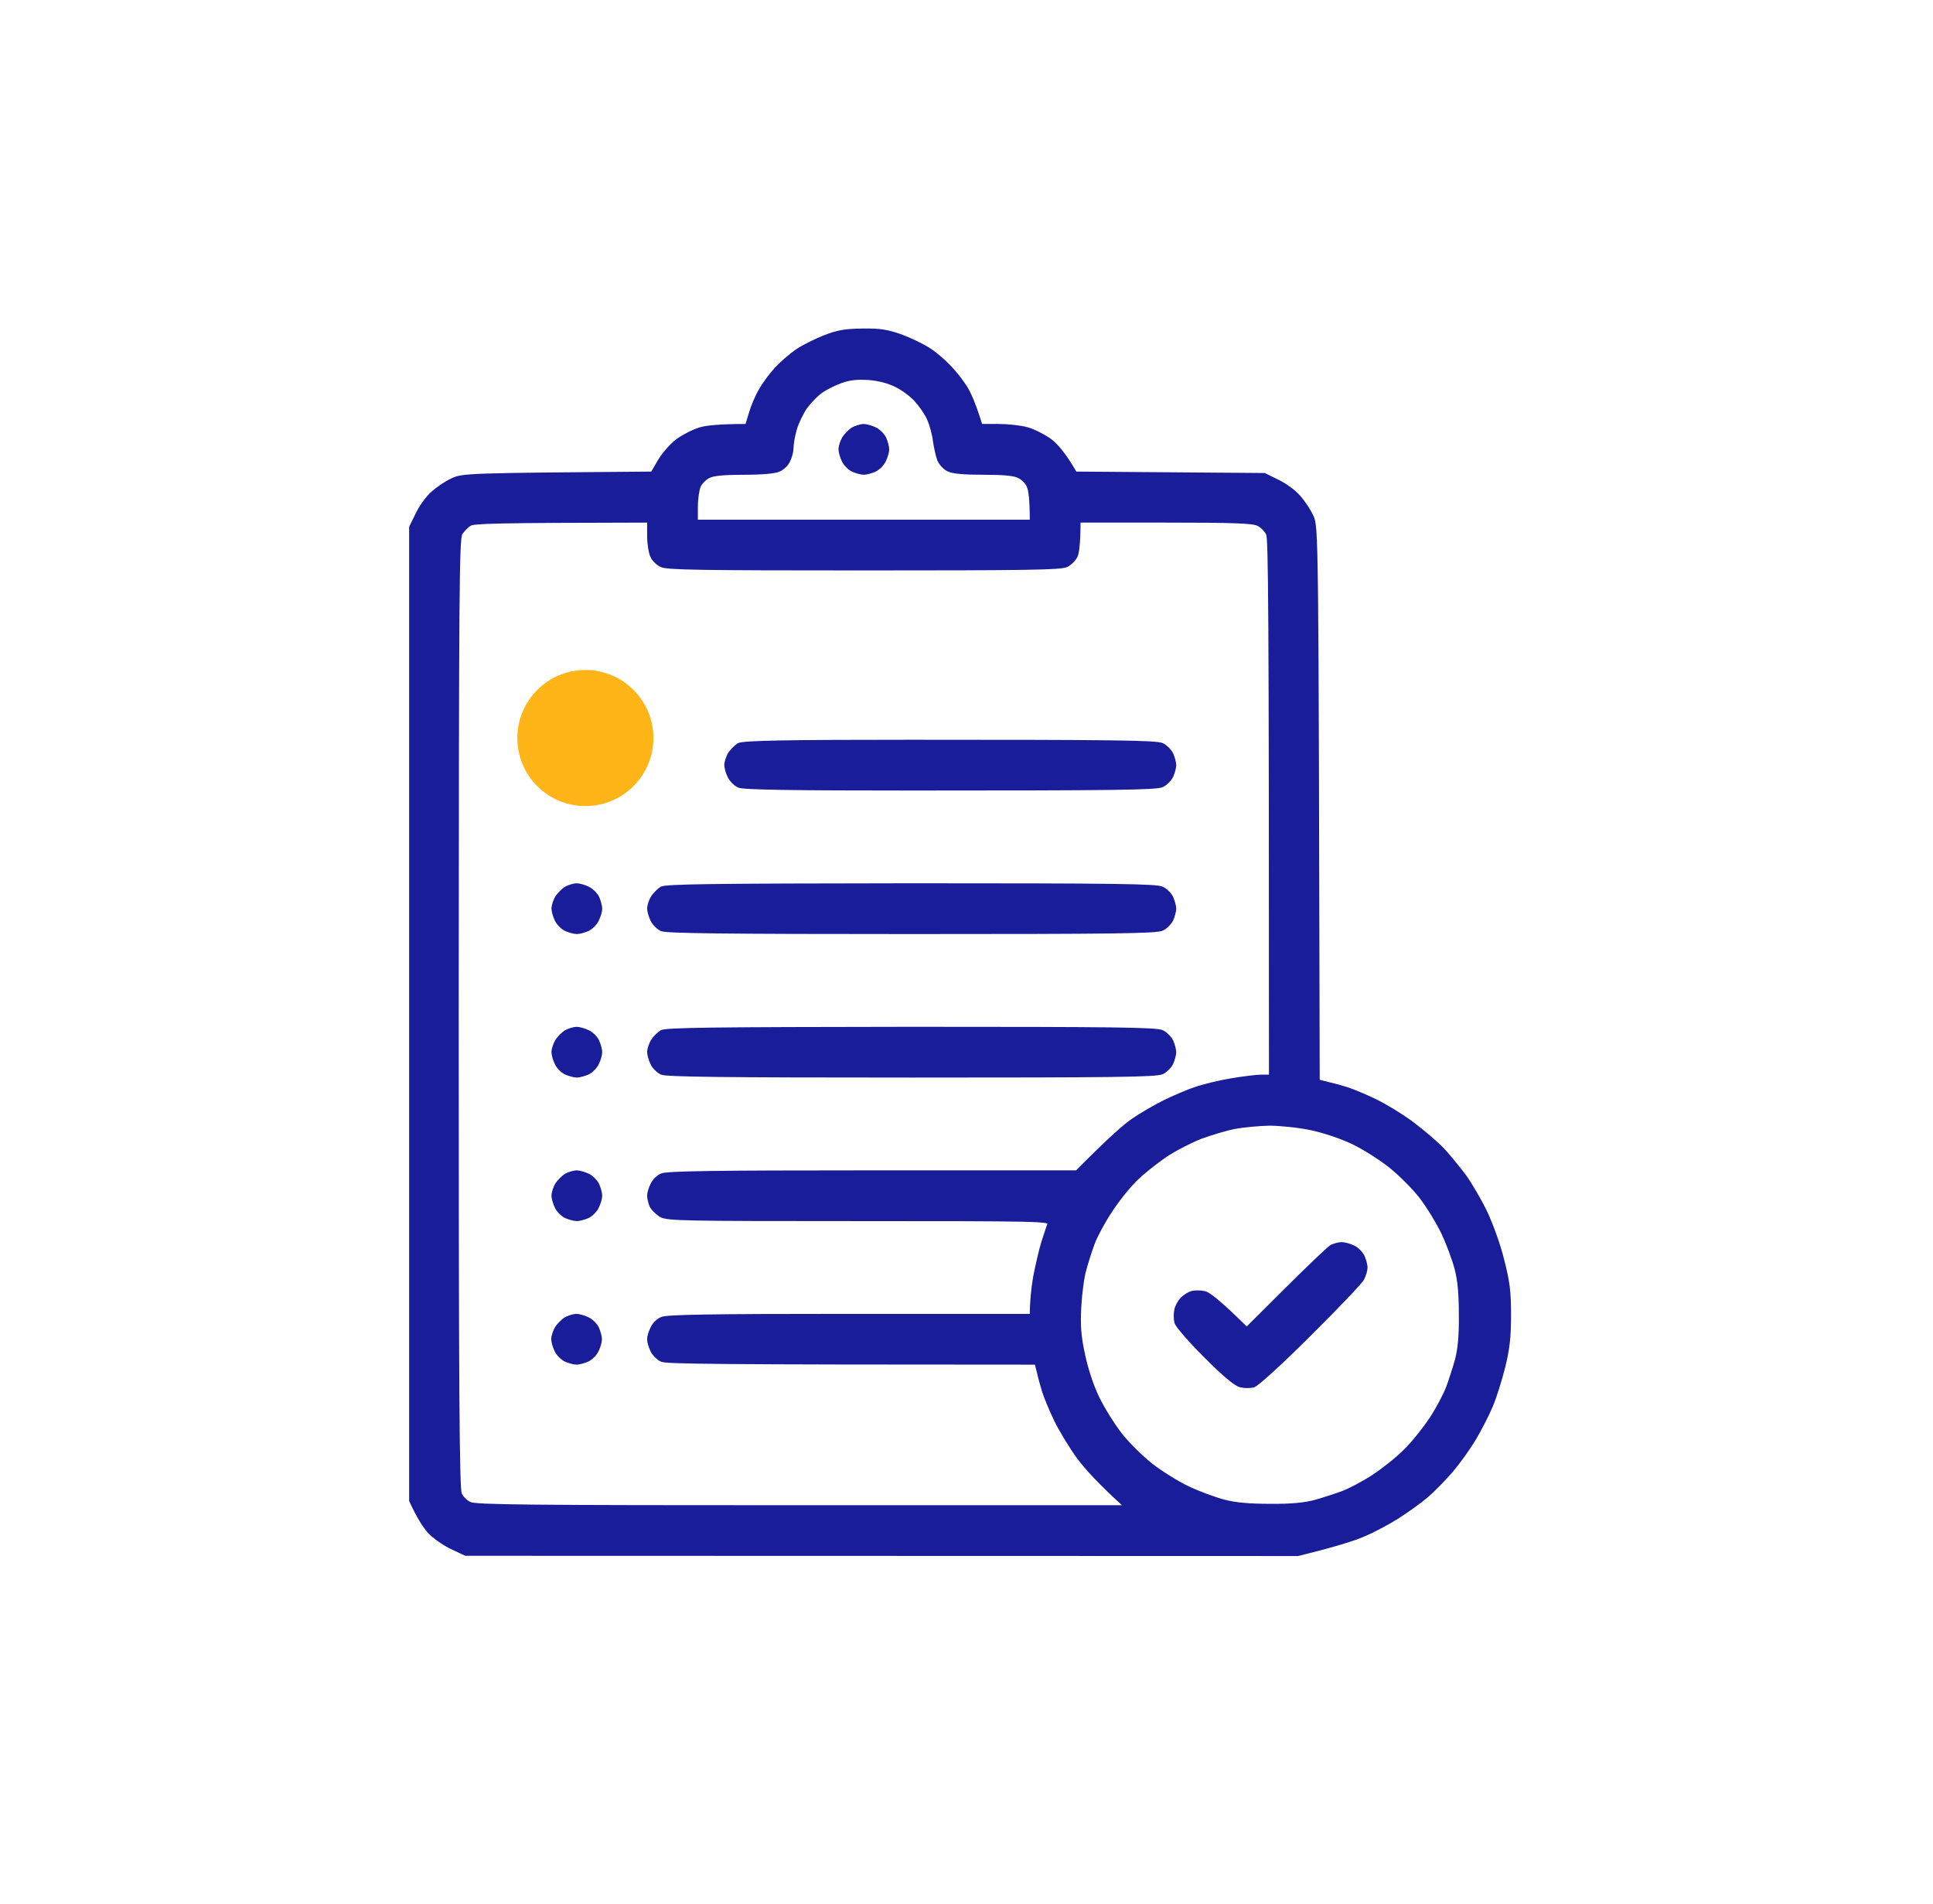 <svg width="66" height="65" viewBox="0 0 66 65" fill="none" xmlns="http://www.w3.org/2000/svg">
<path fill-rule="evenodd" clip-rule="evenodd" d="M29.454 11.265C30.05 11.257 30.295 11.298 30.76 11.461C31.071 11.575 31.495 11.779 31.699 11.91C31.904 12.033 32.238 12.318 32.443 12.539C32.647 12.751 32.908 13.094 33.022 13.298C33.137 13.502 33.292 13.862 33.496 14.523H34.092C34.411 14.523 34.868 14.572 35.088 14.637C35.317 14.703 35.66 14.883 35.864 15.03C36.068 15.185 36.346 15.495 36.722 16.148L43.173 16.197L43.622 16.418C43.867 16.532 44.194 16.769 44.349 16.949C44.504 17.12 44.708 17.422 44.798 17.626C44.969 17.994 44.969 18.076 45.01 36.899L45.361 36.989C45.549 37.029 45.835 37.111 45.99 37.16C46.145 37.209 46.57 37.38 46.929 37.552C47.289 37.723 47.877 38.083 48.236 38.352C48.595 38.622 49.061 39.022 49.265 39.234C49.469 39.455 49.796 39.855 50 40.124C50.196 40.394 50.523 40.949 50.718 41.349C50.914 41.758 51.184 42.492 51.306 42.999C51.502 43.758 51.543 44.093 51.543 44.877C51.543 45.628 51.502 46.02 51.347 46.657C51.233 47.106 51.045 47.719 50.914 48.013C50.792 48.307 50.539 48.797 50.359 49.099C50.179 49.409 49.828 49.899 49.575 50.201C49.322 50.495 48.938 50.887 48.718 51.075C48.497 51.263 48.065 51.573 47.746 51.778C47.428 51.982 46.897 52.267 46.562 52.406C46.227 52.553 45.582 52.757 44.316 53.068L15.898 53.06L15.408 52.831C15.138 52.7 14.795 52.455 14.64 52.284C14.485 52.104 14.281 51.802 14.02 51.23V17.994L14.24 17.545C14.354 17.3 14.591 16.973 14.771 16.818C14.942 16.663 15.245 16.459 15.449 16.369C15.8 16.206 15.979 16.197 22.267 16.148L22.512 15.724C22.651 15.495 22.921 15.185 23.125 15.03C23.329 14.883 23.68 14.703 23.901 14.637C24.121 14.572 24.578 14.523 25.493 14.523L25.624 14.09C25.689 13.862 25.844 13.502 25.967 13.298C26.081 13.094 26.326 12.768 26.506 12.572C26.694 12.376 27.004 12.106 27.208 11.967C27.412 11.828 27.837 11.616 28.147 11.494C28.604 11.314 28.866 11.273 29.454 11.265ZM28.025 13.38C27.869 13.494 27.641 13.731 27.51 13.911C27.388 14.09 27.224 14.425 27.159 14.646C27.094 14.866 27.045 15.152 27.045 15.283C27.045 15.405 26.996 15.601 26.93 15.732C26.873 15.854 26.726 16.001 26.604 16.05C26.473 16.116 26.024 16.157 25.411 16.157C24.742 16.157 24.358 16.189 24.203 16.271C24.08 16.328 23.933 16.475 23.876 16.597C23.827 16.712 23.778 17.03 23.778 17.3V17.79H35.211C35.211 17.03 35.162 16.712 35.105 16.597C35.056 16.475 34.909 16.328 34.778 16.271C34.631 16.189 34.247 16.157 33.578 16.157C32.916 16.157 32.524 16.124 32.369 16.042C32.246 15.985 32.108 15.83 32.05 15.699C32.002 15.569 31.936 15.274 31.904 15.054C31.879 14.834 31.789 14.499 31.707 14.319C31.634 14.139 31.438 13.854 31.283 13.682C31.128 13.502 30.817 13.274 30.597 13.168C30.344 13.037 29.993 12.947 29.658 12.923C29.274 12.898 29.013 12.923 28.719 13.029C28.49 13.111 28.18 13.266 28.025 13.38ZM15.743 18.206C15.628 18.386 15.62 20.093 15.612 34.596C15.612 47.376 15.636 50.83 15.718 50.993C15.767 51.116 15.914 51.263 16.045 51.32C16.224 51.418 18.086 51.434 27.355 51.434H38.437C37.563 50.642 37.089 50.12 36.82 49.76C36.558 49.401 36.199 48.813 36.028 48.454C35.856 48.094 35.684 47.67 35.636 47.515C35.587 47.359 35.505 47.074 35.464 46.886L35.374 46.535C24.227 46.535 22.749 46.51 22.586 46.437C22.463 46.38 22.316 46.233 22.259 46.11C22.194 45.979 22.145 45.808 22.145 45.718C22.145 45.628 22.194 45.457 22.259 45.334C22.316 45.204 22.463 45.057 22.586 45.008C22.749 44.926 24.211 44.901 29.005 44.901H35.211C35.211 44.428 35.26 43.979 35.325 43.595C35.399 43.211 35.521 42.68 35.603 42.411C35.693 42.141 35.782 41.855 35.815 41.782C35.864 41.643 35.521 41.635 29.331 41.635C23.256 41.635 22.782 41.627 22.553 41.496C22.423 41.414 22.276 41.267 22.227 41.169C22.186 41.063 22.145 40.908 22.145 40.818C22.145 40.729 22.194 40.557 22.259 40.435C22.316 40.304 22.463 40.157 22.586 40.108C22.749 40.026 24.366 40.002 29.78 40.002H36.762C37.873 38.883 38.412 38.409 38.681 38.23C38.951 38.042 39.433 37.764 39.743 37.609C40.062 37.454 40.543 37.242 40.829 37.152C41.107 37.054 41.654 36.923 42.054 36.858C42.446 36.792 42.903 36.735 43.075 36.735H43.377C43.377 20.444 43.353 18.394 43.279 18.231C43.222 18.108 43.075 17.961 42.952 17.904C42.773 17.814 42.12 17.79 39.784 17.79H36.844C36.844 18.549 36.795 18.868 36.746 18.982C36.689 19.105 36.542 19.251 36.419 19.309C36.232 19.407 35.023 19.423 29.494 19.423C23.966 19.423 22.757 19.407 22.578 19.309C22.447 19.251 22.3 19.105 22.251 18.982C22.194 18.868 22.145 18.549 22.145 18.28V17.79C16.878 17.798 16.184 17.822 16.045 17.904C15.955 17.961 15.816 18.1 15.743 18.206ZM41.009 38.826C40.674 38.956 40.127 39.234 39.808 39.447C39.482 39.667 39.008 40.043 38.763 40.288C38.518 40.533 38.126 41.023 37.906 41.374C37.677 41.717 37.416 42.207 37.326 42.452C37.236 42.697 37.105 43.105 37.04 43.35C36.967 43.595 36.893 44.166 36.869 44.616C36.836 45.261 36.86 45.604 36.999 46.249C37.105 46.747 37.293 47.319 37.489 47.719C37.661 48.078 38.004 48.625 38.249 48.944C38.494 49.262 38.967 49.728 39.302 49.997C39.637 50.258 40.2 50.61 40.56 50.781C40.919 50.953 41.474 51.157 41.785 51.239C42.185 51.345 42.658 51.386 43.377 51.386C44.071 51.394 44.553 51.345 44.888 51.255C45.157 51.181 45.582 51.042 45.827 50.953C46.072 50.863 46.554 50.61 46.889 50.389C47.223 50.169 47.721 49.777 47.983 49.507C48.252 49.246 48.644 48.748 48.865 48.413C49.085 48.078 49.338 47.596 49.428 47.351C49.518 47.106 49.657 46.682 49.73 46.412C49.82 46.077 49.869 45.596 49.861 44.901C49.861 44.183 49.82 43.709 49.714 43.309C49.632 42.991 49.428 42.444 49.257 42.084C49.085 41.725 48.75 41.178 48.505 40.859C48.26 40.541 47.787 40.075 47.452 39.806C47.117 39.544 46.554 39.185 46.194 39.014C45.802 38.826 45.223 38.63 44.765 38.532C44.333 38.442 43.704 38.377 43.336 38.377C42.977 38.385 42.446 38.434 42.152 38.491C41.858 38.548 41.344 38.703 41.009 38.826ZM29.478 14.523C29.576 14.523 29.756 14.572 29.887 14.637C30.009 14.695 30.156 14.842 30.213 14.964C30.262 15.079 30.311 15.25 30.311 15.34C30.311 15.43 30.262 15.601 30.197 15.732C30.14 15.854 29.993 16.001 29.87 16.058C29.756 16.108 29.584 16.157 29.494 16.157C29.405 16.157 29.233 16.108 29.119 16.058C28.996 16.001 28.849 15.854 28.792 15.732C28.727 15.601 28.678 15.421 28.678 15.323C28.686 15.217 28.743 15.046 28.808 14.94C28.882 14.834 29.021 14.695 29.111 14.637C29.209 14.58 29.372 14.531 29.478 14.523ZM19.679 25.303C19.777 25.303 19.956 25.352 20.087 25.417C20.209 25.474 20.357 25.621 20.414 25.744C20.463 25.858 20.512 26.029 20.512 26.119C20.512 26.209 20.463 26.381 20.397 26.511C20.34 26.634 20.193 26.781 20.071 26.838C19.956 26.887 19.785 26.936 19.695 26.936C19.605 26.936 19.434 26.887 19.319 26.838C19.197 26.781 19.05 26.634 18.993 26.511C18.927 26.381 18.878 26.201 18.878 26.103C18.887 25.997 18.944 25.825 19.009 25.719C19.083 25.613 19.221 25.474 19.311 25.417C19.409 25.36 19.573 25.311 19.679 25.303ZM31.111 25.303C38.044 25.303 39.498 25.319 39.686 25.417C39.808 25.474 39.955 25.621 40.013 25.744C40.062 25.858 40.111 26.029 40.111 26.119C40.111 26.209 40.062 26.381 40.013 26.495C39.955 26.617 39.808 26.764 39.686 26.822C39.498 26.919 38.044 26.936 31.128 26.936C26.954 26.936 25.383 26.911 25.22 26.838C25.097 26.781 24.951 26.634 24.893 26.511C24.828 26.381 24.779 26.201 24.779 26.103C24.787 25.997 24.844 25.825 24.91 25.719C24.983 25.613 25.122 25.474 25.212 25.417C25.359 25.327 26.954 25.303 31.111 25.303ZM19.679 30.202C19.777 30.202 19.956 30.251 20.087 30.317C20.209 30.374 20.357 30.521 20.414 30.643C20.463 30.758 20.512 30.929 20.512 31.019C20.512 31.109 20.463 31.28 20.397 31.411C20.34 31.533 20.193 31.68 20.071 31.738C19.956 31.787 19.785 31.836 19.695 31.836C19.605 31.836 19.434 31.787 19.319 31.738C19.197 31.68 19.05 31.533 18.993 31.411C18.927 31.28 18.878 31.101 18.878 31.003C18.887 30.896 18.944 30.725 19.009 30.619C19.083 30.513 19.221 30.374 19.311 30.317C19.409 30.259 19.573 30.21 19.679 30.202ZM31.111 30.202C38.044 30.202 39.498 30.219 39.686 30.317C39.808 30.374 39.955 30.521 40.013 30.643C40.062 30.758 40.111 30.929 40.111 31.019C40.111 31.109 40.062 31.28 40.013 31.395C39.955 31.517 39.808 31.664 39.686 31.721C39.498 31.819 38.044 31.836 31.128 31.836C24.636 31.836 22.749 31.811 22.586 31.738C22.463 31.68 22.316 31.533 22.259 31.411C22.194 31.28 22.145 31.101 22.145 31.003C22.153 30.896 22.21 30.725 22.276 30.619C22.349 30.513 22.488 30.374 22.578 30.317C22.725 30.227 24.325 30.21 31.111 30.202ZM19.679 35.102C19.777 35.102 19.956 35.151 20.087 35.216C20.209 35.273 20.357 35.42 20.414 35.543C20.463 35.657 20.512 35.829 20.512 35.919C20.512 36.008 20.463 36.18 20.397 36.311C20.34 36.433 20.193 36.58 20.071 36.637C19.956 36.686 19.785 36.735 19.695 36.735C19.605 36.735 19.434 36.686 19.319 36.637C19.197 36.58 19.05 36.433 18.993 36.311C18.927 36.18 18.878 36 18.878 35.902C18.887 35.796 18.944 35.625 19.009 35.519C19.083 35.412 19.221 35.273 19.311 35.216C19.409 35.159 19.573 35.11 19.679 35.102ZM31.111 35.102C38.044 35.102 39.498 35.118 39.686 35.216C39.808 35.273 39.955 35.42 40.013 35.543C40.062 35.657 40.111 35.829 40.111 35.919C40.111 36.008 40.062 36.18 40.013 36.294C39.955 36.417 39.808 36.564 39.686 36.621C39.498 36.719 38.044 36.735 31.128 36.735C24.636 36.735 22.749 36.711 22.586 36.637C22.463 36.58 22.316 36.433 22.259 36.311C22.194 36.18 22.145 36 22.145 35.902C22.153 35.796 22.21 35.625 22.276 35.519C22.349 35.412 22.488 35.273 22.578 35.216C22.725 35.127 24.325 35.11 31.111 35.102ZM19.679 40.002C19.777 40.002 19.956 40.051 20.087 40.116C20.209 40.173 20.357 40.32 20.414 40.443C20.463 40.557 20.512 40.729 20.512 40.818C20.512 40.908 20.463 41.08 20.397 41.21C20.34 41.333 20.193 41.48 20.071 41.537C19.956 41.586 19.785 41.635 19.695 41.635C19.605 41.635 19.434 41.586 19.319 41.537C19.197 41.48 19.05 41.333 18.993 41.21C18.927 41.08 18.878 40.9 18.878 40.802C18.887 40.696 18.944 40.524 19.009 40.418C19.083 40.312 19.221 40.173 19.311 40.116C19.409 40.059 19.573 40.01 19.679 40.002ZM45.802 42.452C45.909 42.452 46.088 42.501 46.219 42.566C46.341 42.623 46.488 42.77 46.545 42.893C46.594 43.007 46.644 43.178 46.644 43.268C46.644 43.358 46.594 43.53 46.529 43.66C46.464 43.783 45.647 44.64 44.708 45.571C43.777 46.502 42.92 47.286 42.805 47.31C42.691 47.343 42.495 47.343 42.356 47.31C42.193 47.278 41.793 46.943 41.156 46.306C40.633 45.783 40.176 45.261 40.151 45.147C40.119 45.032 40.119 44.844 40.143 44.722C40.168 44.591 40.266 44.42 40.356 44.33C40.445 44.24 40.6 44.142 40.707 44.118C40.805 44.093 41.001 44.093 41.131 44.126C41.278 44.158 41.621 44.42 42.569 45.351L43.932 43.995C44.684 43.244 45.37 42.59 45.459 42.541C45.549 42.501 45.704 42.452 45.811 42.452H45.802ZM19.671 44.901C19.768 44.901 19.948 44.95 20.079 45.016C20.201 45.073 20.348 45.22 20.405 45.343C20.454 45.457 20.503 45.628 20.503 45.718C20.503 45.808 20.454 45.979 20.389 46.11C20.332 46.233 20.185 46.38 20.062 46.437C19.948 46.486 19.777 46.535 19.687 46.535C19.597 46.535 19.426 46.486 19.311 46.437C19.189 46.38 19.042 46.233 18.985 46.11C18.919 45.979 18.87 45.8 18.87 45.702C18.878 45.596 18.936 45.424 19.001 45.318C19.074 45.212 19.213 45.073 19.303 45.016C19.401 44.959 19.564 44.91 19.671 44.901Z" fill="#1A1D99" stroke="#1A1D99" stroke-width="0.1"/>
<circle cx="19.987" cy="25.194" r="2.323" fill="#FFB418"/>
</svg>
